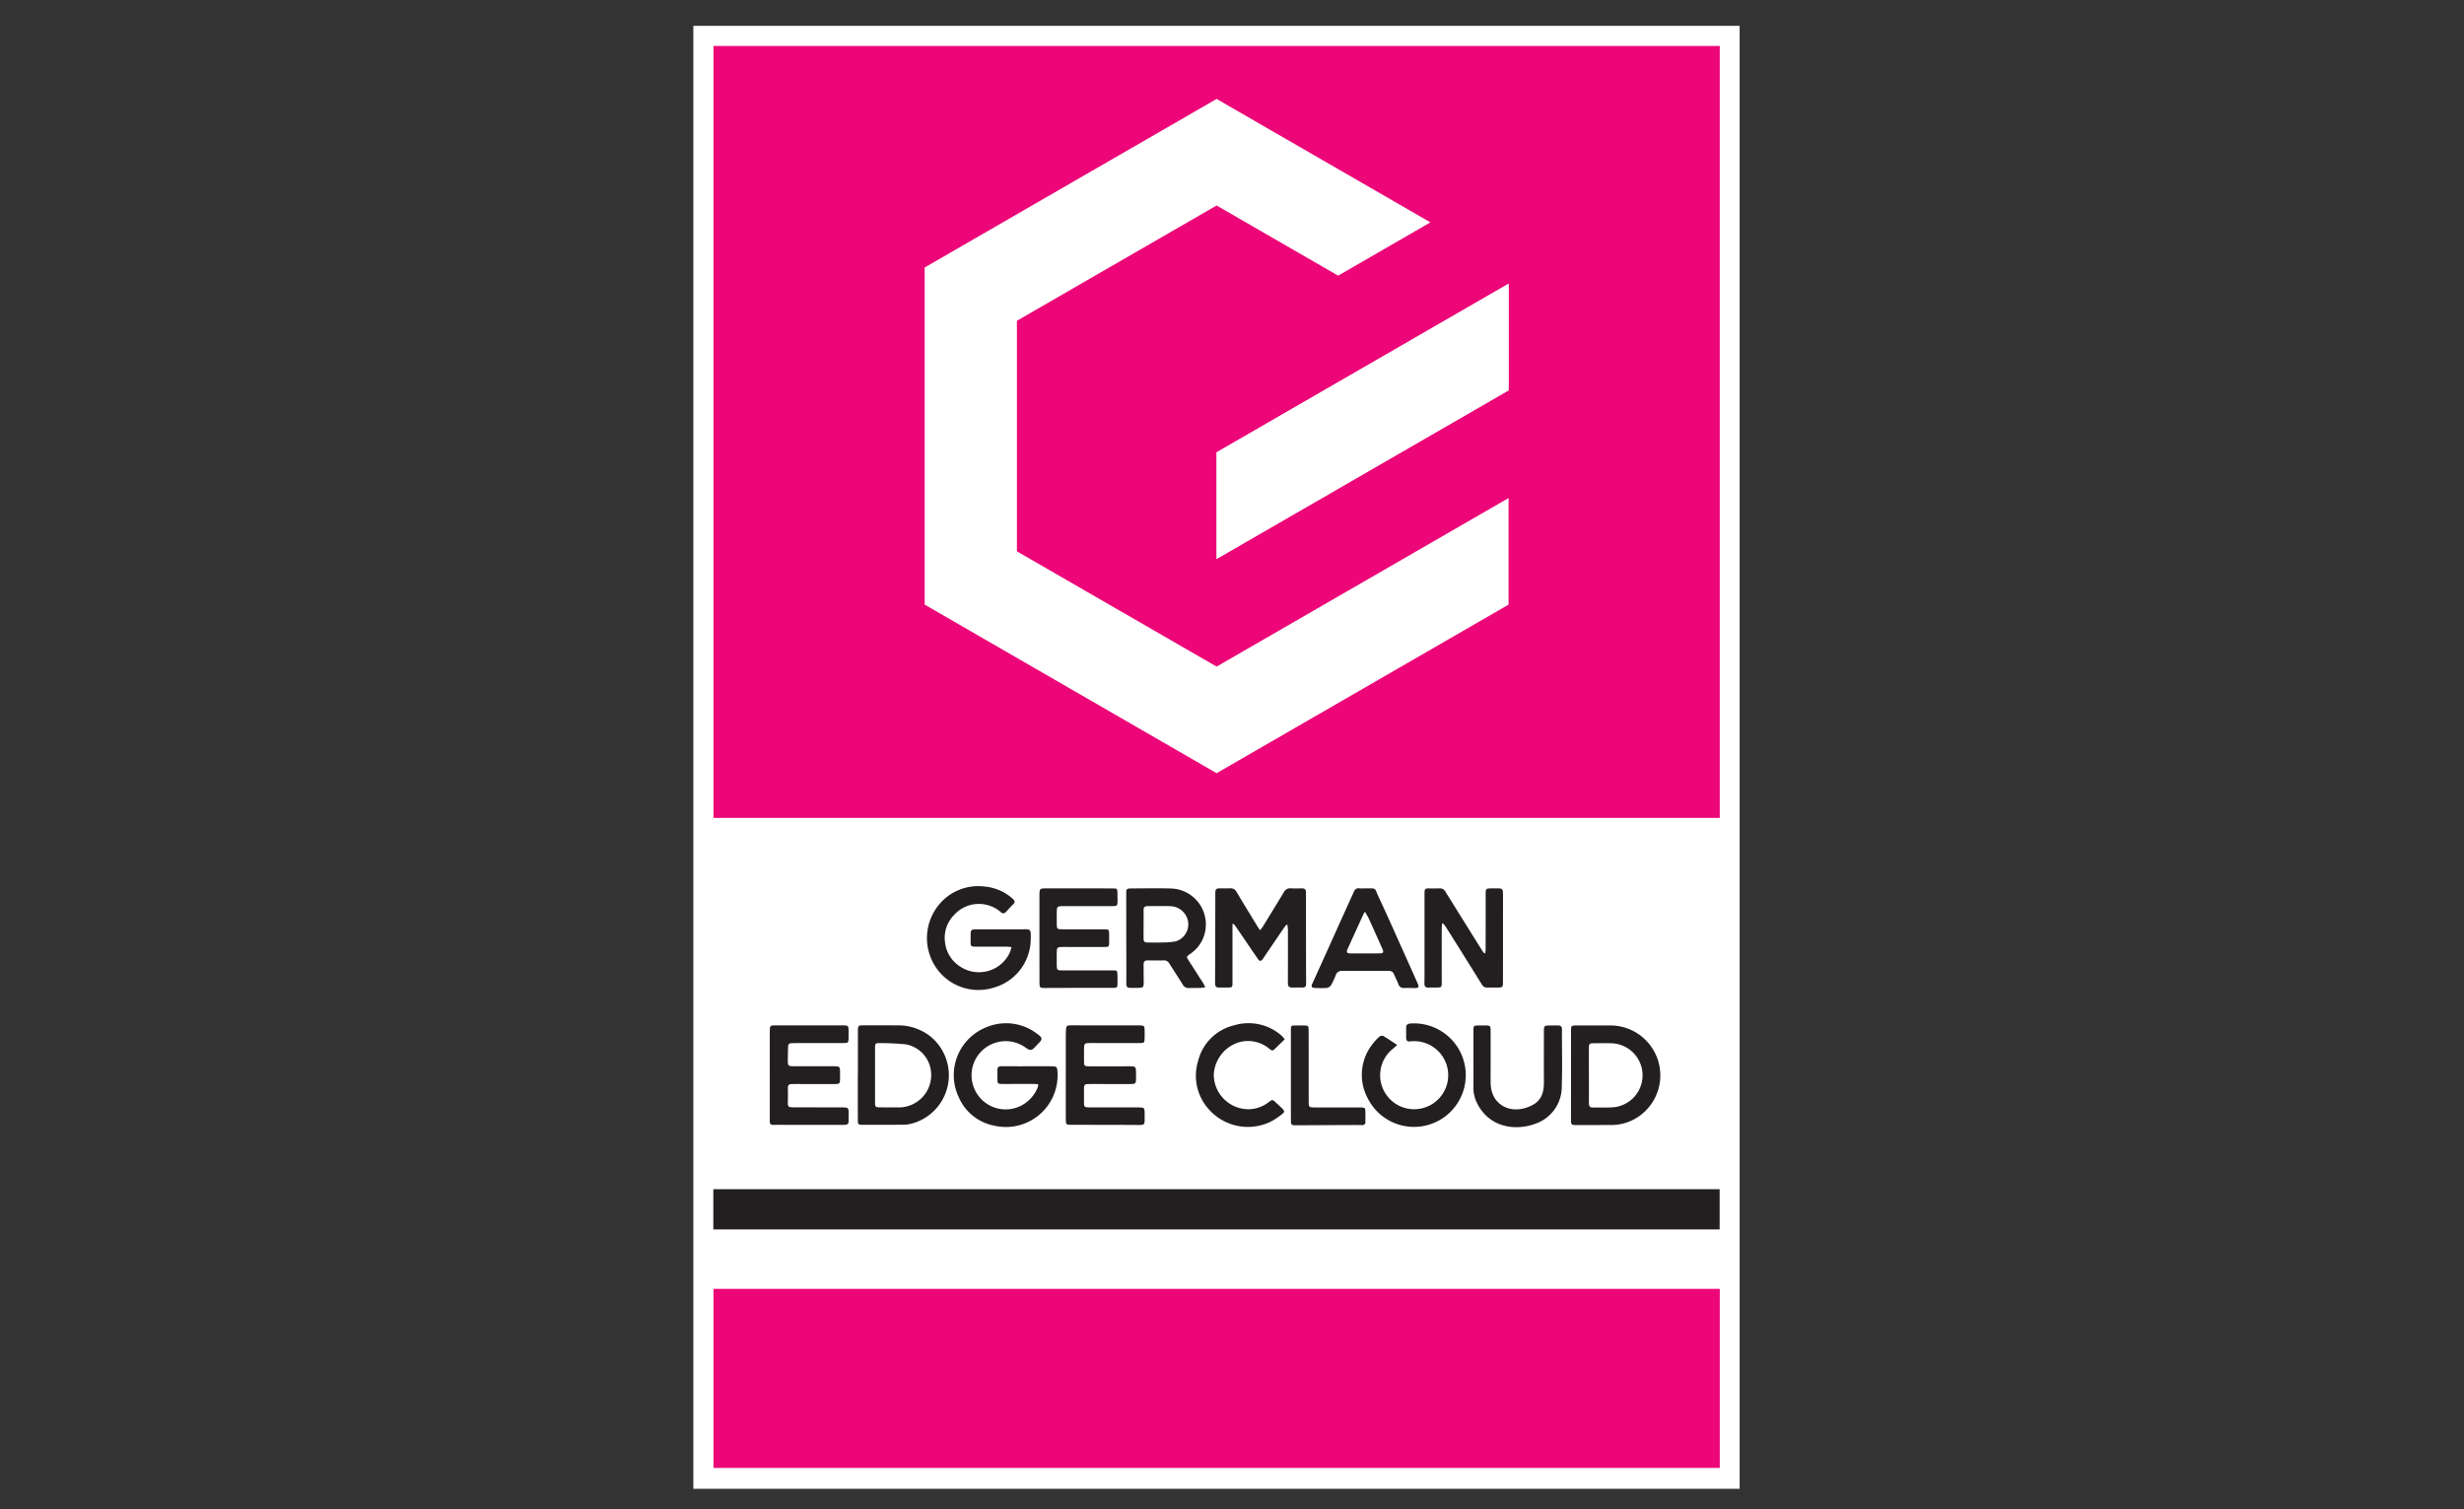 <?xml version="1.0" encoding="UTF-8"?> <svg xmlns="http://www.w3.org/2000/svg" id="svg2" viewBox="0 0 400 245"><rect x="0" y="0" width="400" height="245" fill="#333333" stroke="none"/><defs><style>.cls-1{fill:#fff;}.cls-2{fill:#231f20;}.cls-3{fill:#ec0677;}</style></defs><g id="g10"><g id="g12"><path id="path14" class="cls-1" d="M282.405,241.68h-169.849V4.195h169.849V241.68"></path><path id="path16" class="cls-2" d="M115.799,199.579H279.162v-6.534H115.799v6.534"></path><path id="path18" class="cls-3" d="M115.823,132.772H279.183V7.462H115.823V132.772"></path><path id="path20" class="cls-3" d="M115.823,238.291H279.184V209.225H115.823v29.067"></path><path id="path22" class="cls-2" d="M204.553,151a7.191,7.191,0,0,0,.451-.579c1.139-1.855,2.28-3.709,3.404-5.572a1.134,1.134,0,0,1,1.113-.644c.596.032,1.196.021,1.793.004.502-.014.717.213.696.704-.012.274,0,.55.001.825.003,4.635-.001,9.269.018,13.903.002.472-.13.683-.613.671-.551-.014-1.103-.007-1.655.002-.499.009-.692-.225-.689-.717q.017-4.302.006-8.603c-.001-.284-.05-.568-.077-.852-.049-.014-.099-.029-.148-.043-.15.187-.315.367-.45.564q-1.684,2.471-3.362,4.948c-.342.502-.546.492-.904-.032q-1.726-2.529-3.45-5.058c-.134-.196-.293-.375-.44-.562-.057.017-.114.035-.171.052v1.138q.001,4.199.002,8.396c0,.705-.044.75-.729.761-.483.007-.966-.001-1.449.007-.463.008-.652-.2-.649-.671q.029-7.26.04-14.521c.002-.836.078-.907.9-.91.505-.002,1.012.009,1.517-.008a1.08,1.08,0,0,1,1.052.615c1.084,1.833,2.201,3.646,3.31,5.464.129.21.275.409.482.715"></path><path id="path24" class="cls-2" d="M164.203,153.741c-.354-.029-.598-.066-.842-.066-1.656-.005-3.312-.002-4.968-.002-.764-.001-.825-.062-.826-.816,0-.367-.003-.734-.001-1.101.004-.771.119-.894.867-.895q3.622-.004,7.245-.001c1.641.005,1.712-.236,1.647,1.706a8.221,8.221,0,0,1-6.029,7.764,8.309,8.309,0,0,1-9.505-3.514,8.504,8.504,0,0,1,.313-9.53,8.235,8.235,0,0,1,7.725-3.37,7.86,7.86,0,0,1,4.599,2.005c.317.284.401.53.07.859-.407.404-.793.829-1.186,1.247a.526.526,0,0,1-.833.046,5.516,5.516,0,0,0-2.916-1.298,5.413,5.413,0,0,0-4.66,1.739,5.24,5.24,0,0,0-1.484,4.478,5.358,5.358,0,0,0,2.612,4.015,5.526,5.526,0,0,0,7.894-2.36,7.04,7.04,0,0,0,.28-.904"></path><path id="path26" class="cls-2" d="M241.122,154.718c.019-.213.054-.426.054-.638q.007-4.439.007-8.877c.001-.96.031-.985,1.021-.99.345-.002.69-.009,1.034.001.609.017.731.131.75.727.015.458.006.917.006,1.376q-.002,6.572-.005,13.143c0,.764-.07.844-.807.852-.598.006-1.196-.003-1.793-.004a.901.901,0,0,1-.829-.496q-2.918-4.7-5.871-9.378a5.819,5.819,0,0,0-.435-.544c-.054.02-.108.04-.163.061-.014.309-.041.618-.042.927q-.003,4.267.001,8.533c0,.857-.037.895-.885.9-.414.003-.829-.014-1.241.005-.501.022-.698-.186-.686-.692.025-1.1.012-2.201.013-3.302q.002-5.437.003-10.873c0-.23.005-.459.008-.689a.481.481,0,0,1,.557-.538c.666.005,1.333.002,2-.006a.983.983,0,0,1,.862.59q1.507,2.42,3.015,4.84,1.456,2.331,2.916,4.661c.1.161.229.304.346.455.055-.016.111-.031.165-.045"></path><path id="path28" class="cls-2" d="M185.65,150.009h-.003c0,.756-.009,1.512.002,2.268.009.623.094.71.726.722.735.014,1.471.024,2.204-.002a13.194,13.194,0,0,0,2.253-.172,2.906,2.906,0,0,0,2.072-2.906,2.987,2.987,0,0,0-2.873-2.812c-1.237-.056-2.479-.005-3.718-.018-.466-.005-.673.188-.666.653.011.756.002,1.512.002,2.268Zm10.027,10.25c-.353.05-.568.102-.783.108-.62.017-1.241.007-1.861.024a1.075,1.075,0,0,1-1.026-.557c-.715-1.149-1.458-2.279-2.177-3.424a.955.955,0,0,0-.902-.504c-.874.017-1.748.019-2.621,0-.479-.01-.663.207-.657.661.012.893.001,1.788.018,2.682.019,1.031-.038,1.101-1.051,1.11-.368.003-.736-.006-1.104.005-.496.014-.676-.192-.672-.706.021-2.178-.001-4.358-.004-6.537q-.006-4.027-.009-8.054c-.001-.754.076-.841.818-.843,2.116-.006,4.233-.052,6.347.006a5.833,5.833,0,0,1,4.436,9.539,6.408,6.408,0,0,1-1.229,1.093c-.62.46-.633.438-.232,1.063q1.153,1.794,2.3,3.59c.121.19.218.394.409.745"></path><path id="path30" class="cls-2" d="M168.742,152.271q-.001-3.545 0-7.09c.001-.9.089-.973.991-.971q5.416.01,10.83.01c.813.001.833.017.845.853.006.436.022.872.013,1.308-.013.613-.108.706-.742.707q-4.07.007-8.14.003c-.897-.001-.984.081-.989.979-.004.666-.007,1.331.001,1.997.008.703.085.787.806.788,2.276.007,4.553.003,6.83.002.824-.001.858.026.87.833.006.413.005.826.002,1.239-.003.75-.046.801-.839.802q-3.276.004-6.553-.009c-1.086-.003-1.124.031-1.124,1.124-.001.643-.008,1.286.005,1.928.012.648.118.752.777.753q4.174.006,8.347.002c.673-.001.698.008.727.678.021.481.02.964.012,1.445-.011.644-.068.707-.722.708-2.322.006-4.645.002-6.968.005-1.402.002-2.805.003-4.207.016-.634.006-.77-.103-.77-.743q-.007-3.683-.003-7.366"></path><path id="path32" class="cls-2" d="M221.591,148a4.55,4.55,0,0,0-.251.401q-1.272,2.781-2.539,5.567c-.28.615-.179.797.488.8q2.311.01,4.623-.001c.669-.003.758-.16.471-.802-.708-1.592-1.418-3.184-2.14-4.769-.174-.382-.401-.74-.652-1.197Zm-.011-3.786c1.982.027,1.463-.233,2.286,1.521,1.489,3.173,2.897,6.382,4.337,9.578q.988,2.192,1.965,4.391c.231.523.101.694-.48.689-.574-.006-1.149-.026-1.723-.009a.876.876,0,0,1-.95-.62c-.216-.553-.494-1.083-.732-1.629a.791.791,0,0,0-.8-.527q-3.83.009-7.66-.003a.996.996,0,0,0-.987.707,12.888,12.888,0,0,1-.72,1.559,1.13,1.13,0,0,1-.724.505,16.074,16.074,0,0,1-1.992-.006c-.438-.012-.574-.225-.388-.635q1.038-2.284,2.071-4.57,1.286-2.849,2.568-5.7c.707-1.566,1.422-3.129,2.129-4.695a.796.796,0,0,1,.903-.563,6.842,6.842,0,0,0,.897.007"></path><path id="path34" class="cls-2" d="M168.536,176.002c-.4-.019-.716-.048-1.031-.048-1.587,0-3.173.013-4.76.012-.763-.001-.82-.063-.832-.825-.007-.459.009-.918-.004-1.377-.015-.497.204-.685.706-.681,2.0.019,4.0.009,6.001.01.736.001,1.472-.007,2.207.003.657.01.784.119.835.736a8.394,8.394,0,0,1-10.261,8.899,7.881,7.881,0,0,1-5.749-4.603,8.362,8.362,0,0,1,4.454-11.365,8.257,8.257,0,0,1,8.228,1.033c.972.685.971.889.108,1.729-.343.334-.678.845-1.074.905-.367.057-.822-.359-1.217-.602a5.538,5.538,0,1,0-.586,9.761,5.766,5.766,0,0,0,2.902-3.08,2.226,2.226,0,0,0,.075-.507"></path><path id="path36" class="cls-2" d="M173.019,174.593q0-3.303.001-6.607c0-.275.003-.551.025-.825.05-.607.161-.715.764-.718.85-.004,1.701.009,2.551.01q4.31.003,8.619.002c.744,0,.833.083.843.825.005.39-.001.78-.005,1.17-.007.82-.053.874-.847.875q-3.965.001-7.93-.009c-1.003-.002-1.059.046-1.062,1.035-.002.642-.005,1.284,0,1.927.006.757.05.814.833.817,2.207.008,4.413.002,6.62-.002.907-.001.984.073.987.971.001.321.006.642.006.964-.001.874-.085.953-.932.95q-3.241-.01-6.482-.007c-1.022.001-1.038.022-1.039,1.042,0,.665-.006,1.331.002,1.996.009.664.082.748.765.751q4.068.016,8.137.009c.863-.001.939.068.943.936.002.413-.012.826.003,1.239.018.49-.168.683-.693.678-2.551-.029-5.101-.021-7.652-.025-1.218-.002-2.435-.005-3.653-.001-.688.002-.8-.09-.805-.778-.007-1.215-.001-2.43-.001-3.646v-3.578"></path><path id="path38" class="cls-2" d="M124.965,174.552q-.001-3.581 0-7.161c.002-.887.049-.94.933-.941q5.519-.008,11.038.001c.735.001.814.085.824.844.006.436,0,.872-.009,1.308-.013.629-.083.712-.719.715-1.886.009-3.772.003-5.658.005q-1.311.001-2.622.007c-.702.003-.81.103-.827.78-.018.711-.033,1.422-.038,2.133-.004.71.127.848.84.849q3.345.006,6.692-.003c.872-.001.957.079.956.928-.001.39-.003.78-.003,1.17-.001.687-.107.791-.801.791q-3.312-.003-6.623-.005c-1.036.001-1.085.073-1.041,1.101.025.595.003,1.192-.014,1.788-.022.771.069.893.841.895,2.691.009,5.381.005,8.072.007.893.001.971.083.966.988-.002.39-.037.781-.016,1.17.028.507-.173.682-.687.679-3.197-.016-6.393-.005-9.589-.002-.643.001-1.288-.024-1.929.01-.432.022-.587-.161-.586-.555.002-.665-.001-1.331-.001-1.997v-5.507"></path><path id="path40" class="cls-2" d="M142.055,176.766c0,.757-.006,1.514.001,2.271.006.636.076.712.715.72,1.011.012,2.022-.007,3.033.013a5.261,5.261,0,0,0,5.329-5.88,5.011,5.011,0,0,0-4.153-4.368,41.642,41.642,0,0,0-4.185-.186c-.677-.017-.736.066-.739.758-.006,1.467-.001,5.916-.001,6.672Zm-2.784-2.233q0-3.576.001-7.154c.001-.881.06-.934.939-.933,1.792.001,3.584-.005,5.376.007a8.411,8.411,0,0,1,5.506,1.833,8.127,8.127,0,0,1-3.116,14.118,5.502,5.502,0,0,1-1.362.175c-2.205.02-4.41.019-6.616.011-.675-.002-.738-.079-.74-.766q-.007-3.645-.002-7.291h.013"></path><path id="path42" class="cls-2" d="M257.94,174.54h.003c0,1.512.007,3.024-.005,4.537-.003.476.153.724.677.711.987-.025,1.977.033,2.962-.024a5.205,5.205,0,0,0,.127-10.402c-.985-.039-1.974-.016-2.961-.007-.72.006-.797.081-.801.787-.008,1.467-.002,2.933-.002,4.399Zm1.057-8.073c.805,0,1.61.007,2.415-.001a8.104,8.104,0,0,1,4.459,14.881,7.811,7.811,0,0,1-4.365,1.279q-2.829.006-5.659.009c-.732,0-.818-.089-.818-.843q.001-7.23.007-14.461c.001-.812.058-.864.855-.864q1.553.001,3.106.001"></path><path id="path44" class="cls-2" d="M226.824,169.631c-.351.304-.581.52-.827.715a5.514,5.514,0,0,0,3.765,9.714,5.524,5.524,0,1,0-.84-11.006c-.448.06-.649-.137-.65-.571-.001-.55.005-1.101-.004-1.652-.007-.466.236-.632.675-.679a8.4,8.4,0,1,1-6.854,12.24,8.042,8.042,0,0,1,.705-8.875,8.185,8.185,0,0,1,1.107-1.207.705.705,0,0,1,.611-.165c.761.445,1.489.949,2.312,1.487"></path><path id="path46" class="cls-2" d="M239.194,172.108c-.001-1.629-.005-3.258.001-4.888.002-.684.064-.738.753-.75q.622-.01,1.243-.004c.703.009.794.094.795.799q.005,3.27,0,6.541c0,.734-.024,1.47.01,2.203.148,3.221,2.88,4.651,5.556,3.872,2.245-.654,3.093-1.885,3.082-4.194-.013-2.777-.005-5.553.001-8.331.002-.831.065-.882.919-.887.46-.002.92.002,1.38-.003.42-.004.63.169.629.617-.008,3.075.078,6.153-.032,9.225a6.318,6.318,0,0,1-3.944,5.98c-3.263,1.362-7.844.943-9.88-3.372a5.527,5.527,0,0,1-.518-2.469c.021-1.446.006-2.892.005-4.338"></path><path id="path48" class="cls-2" d="M208.564,168.705c-.598.582-1.149,1.128-1.71,1.663-.25.238-.459.146-.716-.059a5.372,5.372,0,0,0-5.618-.892,5.845,5.845,0,0,0-3.476,4.949,5.635,5.635,0,0,0,5.842,5.694,5.454,5.454,0,0,0,3.055-1.131c.616-.465.63-.465,1.202.073.334.314.683.613,1.005.94.413.42.434.569-.046.935a11.36,11.36,0,0,1-1.953,1.272,8.469,8.469,0,0,1-9.89-2.05,8.112,8.112,0,0,1-1.767-7.841,7.893,7.893,0,0,1,5.858-5.817,8.112,8.112,0,0,1,7.727,1.707,5.108,5.108,0,0,1,.486.556"></path><path id="path50" class="cls-2" d="M209.559,174.511q0-3.612.001-7.224c.001-.816.006-.817.794-.818.46-.001.919-.005,1.379.003.64.011.7.059.705.72.014,1.628.013,3.256.015,4.885.002,2.247-.005,4.495.002,6.742.002.897.055.95.928.953,2.435.007,4.872.003,7.308.006.951.001.956.007.967.953.006.459-.01.917-.003,1.376a.457.457,0,0,1-.49.53c-.366.01-.732-.012-1.099-.01q-4.894.02-9.787.044c-.605.003-.713-.093-.714-.798-.006-2.454-.002-4.907-.003-7.361"></path><path id="path52" class="cls-1" d="M212.485,82.078l.459-.263Zm-14.985,8.65,15.44-8.914,15.749-9.094,16.208-9.356V46.063L221.2,59.747,197.503,73.431V90.728Zm0-74.667L221.197,29.742l11.013,6.357L217.228,44.749l-3.52-2.034-16.208-9.356-16.208,9.356-16.208,9.357V89.499l16.208,9.356,16.208,9.356,16.208-9.356,31.19-18.007V98.15L221.2,111.833l-23.697,13.68L173.806,111.833,150.109,98.15V43.422L173.806,29.738l23.694-13.677h0"></path><path id="path54" class="cls-1" d="M212.485,82.078l.459-.263Zm-14.985,8.65,15.44-8.914,15.749-9.094,16.208-9.356V46.063L221.2,59.747,197.503,73.431V90.728h-.003"></path></g></g></svg> 